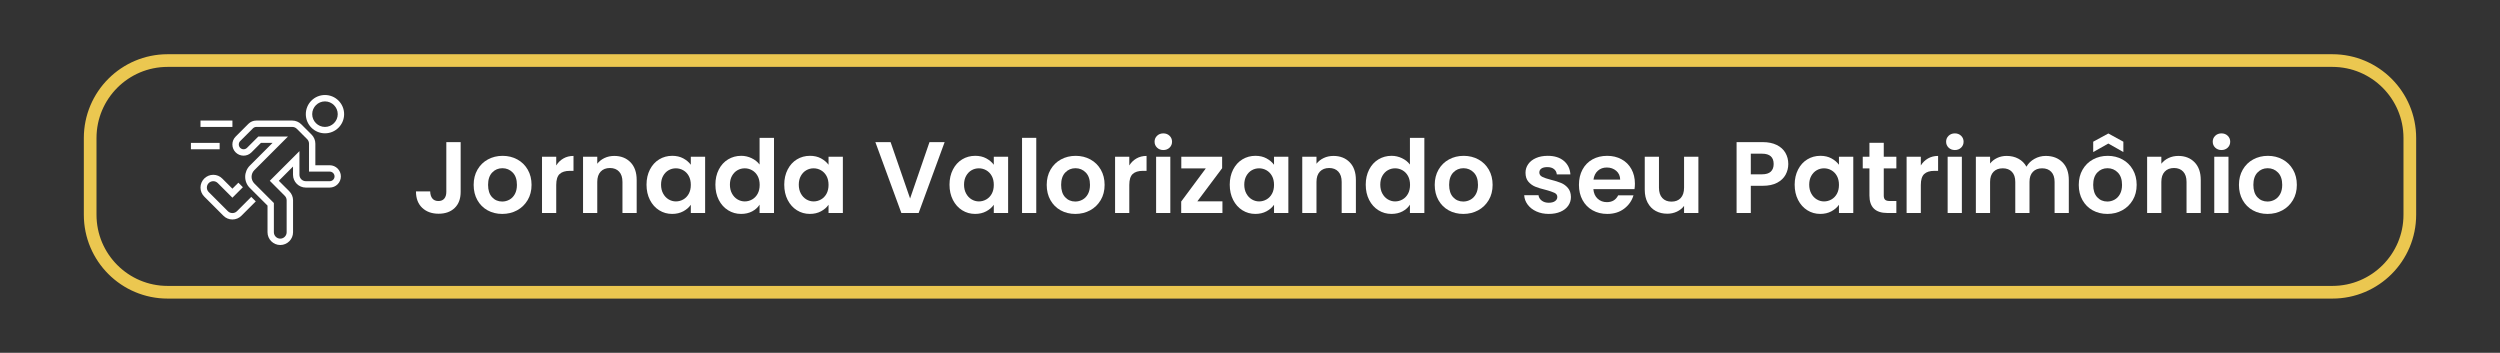 <svg xmlns="http://www.w3.org/2000/svg" xmlns:xlink="http://www.w3.org/1999/xlink" id="Modo_de_isolamento" x="0px" y="0px" viewBox="0 0 2959.2 417.6" style="enable-background:new 0 0 2959.2 417.6;" xml:space="preserve"><rect x="0" y="0" width="2959.2" height="417.6" fill="#333333" stroke="none"/><style type="text/css">	.st0{fill:#FFFFFF;}	.st1{fill:none;stroke:#EBC750;stroke-width:15;stroke-miterlimit:10;}</style><g>	<g>		<path class="st0" d="M545.27,168.21v58.91c0,8.17-2.36,14.53-7.09,19.06c-4.73,4.53-11.06,6.79-19,6.79   c-8.02,0-14.49-2.32-19.42-6.97c-4.93-4.65-7.39-11.14-7.39-19.48h16.83c0.08,3.61,0.94,6.41,2.58,8.42   c1.64,2,4.03,3.01,7.15,3.01c3.05,0,5.37-0.96,6.97-2.89c1.6-1.92,2.4-4.57,2.4-7.93v-58.91H545.27z"></path>		<path class="st0" d="M577.13,248.95c-5.13-2.84-9.16-6.87-12.08-12.08c-2.93-5.21-4.39-11.22-4.39-18.03   c0-6.81,1.5-12.82,4.51-18.03c3.01-5.21,7.11-9.24,12.32-12.08c5.21-2.84,11.02-4.27,17.43-4.27c6.41,0,12.22,1.42,17.43,4.27   c5.21,2.85,9.32,6.87,12.32,12.08c3.01,5.21,4.51,11.22,4.51,18.03c0,6.81-1.54,12.83-4.63,18.03c-3.09,5.21-7.26,9.24-12.5,12.08   c-5.25,2.85-11.12,4.27-17.61,4.27C588.03,253.21,582.26,251.79,577.13,248.95z M603.04,236.32c2.68-1.48,4.83-3.71,6.43-6.67   c1.6-2.96,2.4-6.57,2.4-10.82c0-6.33-1.66-11.2-4.99-14.61c-3.33-3.41-7.39-5.11-12.2-5.11s-8.84,1.7-12.08,5.11   c-3.25,3.41-4.87,8.28-4.87,14.61c0,6.33,1.58,11.2,4.75,14.61c3.17,3.41,7.15,5.11,11.96,5.11   C597.49,238.55,600.35,237.81,603.04,236.32z"></path>		<path class="st0" d="M666.88,187.57c3.49-2,7.47-3.01,11.96-3.01v17.67h-4.45c-5.29,0-9.28,1.24-11.96,3.73   c-2.69,2.49-4.03,6.81-4.03,12.98v33.18h-16.83v-66.61h16.83v10.34C660.57,192.34,663.39,189.57,666.88,187.57z"></path>		<path class="st0" d="M746.29,192.08c4.89,5.01,7.33,12,7.33,20.98v39.07h-16.83v-36.79c0-5.29-1.32-9.36-3.97-12.2   c-2.65-2.84-6.25-4.27-10.82-4.27c-4.65,0-8.32,1.42-11,4.27c-2.69,2.85-4.03,6.91-4.03,12.2v36.79h-16.83v-66.61h16.83v8.3   c2.24-2.89,5.11-5.15,8.6-6.79c3.49-1.64,7.31-2.46,11.48-2.46C734.99,184.56,741.4,187.07,746.29,192.08z"></path>		<path class="st0" d="M769.31,200.67c2.68-5.21,6.33-9.22,10.94-12.02c4.61-2.8,9.76-4.21,15.45-4.21c4.97,0,9.32,1,13.04,3.01   c3.73,2,6.71,4.53,8.96,7.57v-9.5h16.95v66.61H817.7v-9.74c-2.16,3.13-5.15,5.71-8.96,7.75c-3.81,2.04-8.2,3.07-13.17,3.07   c-5.61,0-10.72-1.44-15.33-4.33c-4.61-2.89-8.26-6.95-10.94-12.2c-2.69-5.25-4.03-11.28-4.03-18.09   C765.28,211.86,766.62,205.89,769.31,200.67z M815.3,208.31c-1.6-2.92-3.77-5.17-6.49-6.73c-2.73-1.56-5.65-2.34-8.78-2.34   s-6.01,0.76-8.66,2.28c-2.65,1.52-4.79,3.75-6.43,6.67c-1.64,2.93-2.46,6.39-2.46,10.4c0,4.01,0.82,7.51,2.46,10.52   c1.64,3.01,3.81,5.31,6.49,6.91c2.68,1.6,5.55,2.4,8.6,2.4c3.13,0,6.05-0.78,8.78-2.34c2.72-1.56,4.89-3.81,6.49-6.73   c1.6-2.92,2.4-6.43,2.4-10.52S816.9,211.24,815.3,208.31z"></path>		<path class="st0" d="M850.83,200.67c2.68-5.21,6.35-9.22,11-12.02c4.65-2.8,9.82-4.21,15.51-4.21c4.33,0,8.46,0.94,12.38,2.83   c3.93,1.88,7.05,4.39,9.38,7.51v-31.62h17.07v88.97H899.1v-9.86c-2.09,3.29-5.01,5.93-8.78,7.93c-3.77,2-8.14,3.01-13.1,3.01   c-5.61,0-10.74-1.44-15.39-4.33c-4.65-2.89-8.32-6.95-11-12.2c-2.69-5.25-4.03-11.28-4.03-18.09   C846.8,211.86,848.14,205.89,850.83,200.67z M896.81,208.31c-1.6-2.92-3.77-5.17-6.49-6.73c-2.73-1.56-5.65-2.34-8.78-2.34   s-6.01,0.76-8.66,2.28c-2.65,1.52-4.79,3.75-6.43,6.67c-1.64,2.93-2.46,6.39-2.46,10.4c0,4.01,0.82,7.51,2.46,10.52   c1.64,3.01,3.81,5.31,6.49,6.91c2.68,1.6,5.55,2.4,8.6,2.4c3.13,0,6.05-0.78,8.78-2.34c2.72-1.56,4.89-3.81,6.49-6.73   c1.6-2.92,2.4-6.43,2.4-10.52S898.41,211.24,896.81,208.31z"></path>		<path class="st0" d="M932.34,200.67c2.68-5.21,6.33-9.22,10.94-12.02c4.61-2.8,9.76-4.21,15.45-4.21c4.97,0,9.32,1,13.04,3.01   c3.73,2,6.71,4.53,8.96,7.57v-9.5h16.95v66.61h-16.95v-9.74c-2.16,3.13-5.15,5.71-8.96,7.75c-3.81,2.04-8.2,3.07-13.17,3.07   c-5.61,0-10.72-1.44-15.33-4.33c-4.61-2.89-8.26-6.95-10.94-12.2c-2.69-5.25-4.03-11.28-4.03-18.09   C928.31,211.86,929.65,205.89,932.34,200.67z M978.33,208.31c-1.6-2.92-3.77-5.17-6.49-6.73c-2.73-1.56-5.65-2.34-8.78-2.34   s-6.01,0.76-8.66,2.28c-2.65,1.52-4.79,3.75-6.43,6.67c-1.64,2.93-2.46,6.39-2.46,10.4c0,4.01,0.82,7.51,2.46,10.52   c1.64,3.01,3.81,5.31,6.49,6.91c2.68,1.6,5.55,2.4,8.6,2.4c3.13,0,6.05-0.78,8.78-2.34c2.72-1.56,4.89-3.81,6.49-6.73   c1.6-2.92,2.4-6.43,2.4-10.52S979.93,211.24,978.33,208.31z"></path>		<path class="st0" d="M1118.15,168.21l-30.78,83.92h-20.44l-30.78-83.92h18.03l23.08,66.73l22.96-66.73H1118.15z"></path>		<path class="st0" d="M1127.95,200.67c2.68-5.21,6.33-9.22,10.94-12.02c4.61-2.8,9.76-4.21,15.45-4.21c4.97,0,9.32,1,13.04,3.01   c3.73,2,6.71,4.53,8.96,7.57v-9.5h16.95v66.61h-16.95v-9.74c-2.16,3.13-5.15,5.71-8.96,7.75c-3.81,2.04-8.2,3.07-13.17,3.07   c-5.61,0-10.72-1.44-15.33-4.33c-4.61-2.89-8.26-6.95-10.94-12.2c-2.69-5.25-4.03-11.28-4.03-18.09   C1123.92,211.86,1125.26,205.89,1127.95,200.67z M1173.94,208.31c-1.6-2.92-3.77-5.17-6.49-6.73c-2.73-1.56-5.65-2.34-8.78-2.34   s-6.01,0.76-8.66,2.28c-2.65,1.52-4.79,3.75-6.43,6.67c-1.64,2.93-2.46,6.39-2.46,10.4c0,4.01,0.82,7.51,2.46,10.52   c1.64,3.01,3.81,5.31,6.49,6.91c2.68,1.6,5.55,2.4,8.6,2.4c3.13,0,6.05-0.78,8.78-2.34c2.72-1.56,4.89-3.81,6.49-6.73   c1.6-2.92,2.4-6.43,2.4-10.52S1175.54,211.24,1173.94,208.31z"></path>		<path class="st0" d="M1226.6,163.16v88.97h-16.83v-88.97H1226.6z"></path>		<path class="st0" d="M1255.45,248.95c-5.13-2.84-9.16-6.87-12.08-12.08c-2.93-5.21-4.39-11.22-4.39-18.03   c0-6.81,1.5-12.82,4.51-18.03c3.01-5.21,7.11-9.24,12.32-12.08c5.21-2.84,11.02-4.27,17.43-4.27c6.41,0,12.22,1.42,17.43,4.27   c5.21,2.85,9.32,6.87,12.32,12.08c3.01,5.21,4.51,11.22,4.51,18.03c0,6.81-1.54,12.83-4.63,18.03c-3.09,5.21-7.26,9.24-12.5,12.08   c-5.25,2.85-11.12,4.27-17.61,4.27C1266.35,253.21,1260.58,251.79,1255.45,248.95z M1281.36,236.32c2.68-1.48,4.83-3.71,6.43-6.67   c1.6-2.96,2.4-6.57,2.4-10.82c0-6.33-1.66-11.2-4.99-14.61c-3.33-3.41-7.39-5.11-12.2-5.11s-8.84,1.7-12.08,5.11   c-3.25,3.41-4.87,8.28-4.87,14.61c0,6.33,1.58,11.2,4.75,14.61c3.17,3.41,7.15,5.11,11.96,5.11   C1275.81,238.55,1278.67,237.81,1281.36,236.32z"></path>		<path class="st0" d="M1345.2,187.57c3.49-2,7.47-3.01,11.96-3.01v17.67h-4.45c-5.29,0-9.28,1.24-11.96,3.73   c-2.69,2.49-4.03,6.81-4.03,12.98v33.18h-16.83v-66.61h16.83v10.34C1338.89,192.34,1341.71,189.57,1345.2,187.57z"></path>		<path class="st0" d="M1369.6,174.77c-1.96-1.88-2.95-4.23-2.95-7.03c0-2.8,0.98-5.15,2.95-7.03c1.96-1.88,4.43-2.83,7.39-2.83   c2.96,0,5.43,0.94,7.39,2.83c1.96,1.88,2.95,4.23,2.95,7.03c0,2.81-0.98,5.15-2.95,7.03c-1.96,1.88-4.43,2.83-7.39,2.83   C1374.03,177.59,1371.57,176.65,1369.6,174.77z M1385.29,185.53v66.61h-16.83v-66.61H1385.29z"></path>		<path class="st0" d="M1417.27,238.31h29.7v13.83h-48.81v-13.59l29.1-39.19h-28.98v-13.83h48.33v13.59L1417.27,238.31z"></path>		<path class="st0" d="M1459.65,200.67c2.68-5.21,6.33-9.22,10.94-12.02c4.61-2.8,9.76-4.21,15.45-4.21c4.97,0,9.32,1,13.04,3.01   c3.73,2,6.71,4.53,8.96,7.57v-9.5H1525v66.61h-16.95v-9.74c-2.16,3.13-5.15,5.71-8.96,7.75c-3.81,2.04-8.2,3.07-13.17,3.07   c-5.61,0-10.72-1.44-15.33-4.33c-4.61-2.89-8.26-6.95-10.94-12.2c-2.69-5.25-4.03-11.28-4.03-18.09   C1455.63,211.86,1456.97,205.89,1459.65,200.67z M1505.64,208.31c-1.6-2.92-3.77-5.17-6.49-6.73c-2.73-1.56-5.65-2.34-8.78-2.34   s-6.01,0.76-8.66,2.28c-2.65,1.52-4.79,3.75-6.43,6.67c-1.64,2.93-2.46,6.39-2.46,10.4c0,4.01,0.82,7.51,2.46,10.52   c1.64,3.01,3.81,5.31,6.49,6.91c2.68,1.6,5.55,2.4,8.6,2.4c3.13,0,6.05-0.78,8.78-2.34c2.72-1.56,4.89-3.81,6.49-6.73   c1.6-2.92,2.4-6.43,2.4-10.52S1507.24,211.24,1505.64,208.31z"></path>		<path class="st0" d="M1597.61,192.08c4.89,5.01,7.33,12,7.33,20.98v39.07h-16.83v-36.79c0-5.29-1.32-9.36-3.97-12.2   c-2.65-2.84-6.25-4.27-10.82-4.27c-4.65,0-8.32,1.42-11,4.27c-2.69,2.85-4.03,6.91-4.03,12.2v36.79h-16.83v-66.61h16.83v8.3   c2.24-2.89,5.11-5.15,8.6-6.79c3.49-1.64,7.31-2.46,11.48-2.46C1586.31,184.56,1592.72,187.07,1597.61,192.08z"></path>		<path class="st0" d="M1620.64,200.67c2.68-5.21,6.35-9.22,11-12.02c4.65-2.8,9.82-4.21,15.51-4.21c4.33,0,8.46,0.94,12.38,2.83   c3.93,1.88,7.05,4.39,9.38,7.51v-31.62h17.07v88.97h-17.07v-9.86c-2.08,3.29-5.01,5.93-8.78,7.93c-3.77,2-8.14,3.01-13.11,3.01   c-5.61,0-10.74-1.44-15.39-4.33c-4.65-2.89-8.32-6.95-11-12.2c-2.69-5.25-4.03-11.28-4.03-18.09   C1616.61,211.86,1617.95,205.89,1620.64,200.67z M1666.63,208.31c-1.6-2.92-3.77-5.17-6.49-6.73c-2.73-1.56-5.65-2.34-8.78-2.34   s-6.01,0.76-8.66,2.28c-2.64,1.52-4.79,3.75-6.43,6.67c-1.64,2.93-2.46,6.39-2.46,10.4c0,4.01,0.82,7.51,2.46,10.52   c1.64,3.01,3.81,5.31,6.49,6.91c2.68,1.6,5.55,2.4,8.6,2.4c3.13,0,6.05-0.78,8.78-2.34c2.72-1.56,4.89-3.81,6.49-6.73   c1.6-2.92,2.4-6.43,2.4-10.52S1668.23,211.24,1666.63,208.31z"></path>		<path class="st0" d="M1714.72,248.95c-5.13-2.84-9.16-6.87-12.08-12.08c-2.93-5.21-4.39-11.22-4.39-18.03   c0-6.81,1.5-12.82,4.51-18.03c3.01-5.21,7.11-9.24,12.32-12.08c5.21-2.84,11.02-4.27,17.43-4.27c6.41,0,12.22,1.42,17.43,4.27   c5.21,2.85,9.32,6.87,12.32,12.08c3.01,5.21,4.51,11.22,4.51,18.03c0,6.81-1.54,12.83-4.63,18.03c-3.09,5.21-7.26,9.24-12.5,12.08   c-5.25,2.85-11.12,4.27-17.61,4.27C1725.61,253.21,1719.84,251.79,1714.72,248.95z M1740.62,236.32c2.68-1.48,4.83-3.71,6.43-6.67   c1.6-2.96,2.4-6.57,2.4-10.82c0-6.33-1.66-11.2-4.99-14.61c-3.33-3.41-7.39-5.11-12.2-5.11c-4.81,0-8.84,1.7-12.08,5.11   c-3.25,3.41-4.87,8.28-4.87,14.61c0,6.33,1.58,11.2,4.75,14.61c3.17,3.41,7.15,5.11,11.96,5.11   C1735.07,238.55,1737.94,237.81,1740.62,236.32z"></path>		<path class="st0" d="M1818.59,250.27c-4.33-1.96-7.75-4.63-10.28-8c-2.53-3.37-3.91-7.09-4.15-11.18h16.95   c0.32,2.57,1.58,4.69,3.79,6.37c2.2,1.68,4.95,2.53,8.24,2.53c3.2,0,5.71-0.64,7.51-1.92c1.8-1.28,2.71-2.92,2.71-4.93   c0-2.16-1.1-3.79-3.31-4.87c-2.21-1.08-5.71-2.26-10.52-3.55c-4.97-1.2-9.04-2.44-12.2-3.73c-3.17-1.28-5.89-3.25-8.18-5.89   c-2.28-2.64-3.43-6.21-3.43-10.7c0-3.69,1.06-7.05,3.19-10.1c2.12-3.05,5.17-5.45,9.14-7.21c3.97-1.76,8.64-2.65,14.01-2.65   c7.93,0,14.27,1.98,19,5.95c4.73,3.97,7.33,9.32,7.81,16.05h-16.11c-0.24-2.64-1.34-4.75-3.31-6.31   c-1.96-1.56-4.59-2.34-7.88-2.34c-3.05,0-5.39,0.56-7.03,1.68c-1.64,1.12-2.46,2.69-2.46,4.69c0,2.25,1.12,3.95,3.37,5.11   c2.24,1.16,5.73,2.34,10.46,3.55c4.81,1.2,8.78,2.45,11.9,3.73c3.13,1.28,5.83,3.27,8.12,5.95c2.28,2.69,3.47,6.23,3.55,10.64   c0,3.85-1.06,7.29-3.19,10.34c-2.13,3.05-5.17,5.43-9.14,7.15c-3.97,1.72-8.6,2.58-13.89,2.58   C1827.81,253.21,1822.92,252.23,1818.59,250.27z"></path>		<path class="st0" d="M1934.73,223.88h-48.69c0.4,4.81,2.08,8.58,5.05,11.3c2.96,2.73,6.61,4.09,10.94,4.09   c6.25,0,10.7-2.68,13.35-8.06h18.15c-1.92,6.41-5.61,11.68-11.06,15.81c-5.45,4.13-12.14,6.19-20.08,6.19   c-6.41,0-12.16-1.42-17.25-4.27c-5.09-2.84-9.06-6.87-11.9-12.08c-2.85-5.21-4.27-11.22-4.27-18.03c0-6.89,1.4-12.94,4.21-18.15   c2.8-5.21,6.73-9.22,11.78-12.02c5.05-2.8,10.86-4.21,17.43-4.21c6.33,0,12,1.36,17.01,4.09c5.01,2.73,8.9,6.59,11.66,11.6   c2.77,5.01,4.15,10.76,4.15,17.25C1935.21,219.79,1935.05,221.96,1934.73,223.88z M1917.78,212.58c-0.08-4.33-1.64-7.79-4.69-10.4   c-3.05-2.6-6.77-3.91-11.18-3.91c-4.17,0-7.68,1.26-10.52,3.79c-2.85,2.53-4.59,6.03-5.23,10.52H1917.78z"></path>		<path class="st0" d="M2010.35,185.53v66.61h-16.95v-8.42c-2.16,2.89-4.99,5.15-8.48,6.79c-3.49,1.64-7.27,2.46-11.36,2.46   c-5.21,0-9.82-1.1-13.83-3.31c-4.01-2.2-7.15-5.45-9.44-9.74c-2.28-4.29-3.43-9.4-3.43-15.33v-39.07h16.83v36.67   c0,5.29,1.32,9.36,3.97,12.2c2.64,2.85,6.25,4.27,10.82,4.27c4.65,0,8.3-1.42,10.94-4.27c2.64-2.84,3.97-6.91,3.97-12.2v-36.67   H2010.35z"></path>		<path class="st0" d="M2113.57,206.81c-2.12,3.93-5.45,7.09-9.98,9.5c-4.53,2.41-10.24,3.61-17.13,3.61h-14.07v32.22h-16.83v-83.92   h30.9c6.49,0,12.02,1.12,16.59,3.37c4.57,2.25,8,5.33,10.28,9.26c2.28,3.93,3.43,8.38,3.43,13.34   C2116.75,198.67,2115.69,202.88,2113.57,206.81z M2096.07,203.14c2.24-2.12,3.37-5.11,3.37-8.96c0-8.17-4.57-12.26-13.71-12.26   h-13.34v24.41h13.34C2090.38,206.33,2093.83,205.26,2096.07,203.14z"></path>		<path class="st0" d="M2128.35,200.67c2.68-5.21,6.33-9.22,10.94-12.02c4.61-2.8,9.76-4.21,15.45-4.21c4.97,0,9.32,1,13.04,3.01   c3.73,2,6.71,4.53,8.96,7.57v-9.5h16.95v66.61h-16.95v-9.74c-2.16,3.13-5.15,5.71-8.96,7.75c-3.81,2.04-8.2,3.07-13.17,3.07   c-5.61,0-10.72-1.44-15.33-4.33c-4.61-2.89-8.26-6.95-10.94-12.2c-2.69-5.25-4.03-11.28-4.03-18.09   C2124.33,211.86,2125.67,205.89,2128.35,200.67z M2174.34,208.31c-1.6-2.92-3.77-5.17-6.49-6.73c-2.73-1.56-5.65-2.34-8.78-2.34   s-6.01,0.76-8.66,2.28c-2.64,1.52-4.79,3.75-6.43,6.67c-1.64,2.93-2.46,6.39-2.46,10.4c0,4.01,0.82,7.51,2.46,10.52   c1.64,3.01,3.81,5.31,6.49,6.91c2.68,1.6,5.55,2.4,8.6,2.4c3.13,0,6.05-0.78,8.78-2.34c2.72-1.56,4.89-3.81,6.49-6.73   c1.6-2.92,2.4-6.43,2.4-10.52S2175.94,211.24,2174.34,208.31z"></path>		<path class="st0" d="M2229.77,199.35v32.22c0,2.25,0.54,3.87,1.62,4.87c1.08,1,2.9,1.5,5.47,1.5h7.82v14.19h-10.58   c-14.19,0-21.28-6.89-21.28-20.68v-32.1h-7.93v-13.83h7.93v-16.47h16.95v16.47h14.91v13.83H2229.77z"></path>		<path class="st0" d="M2282.12,187.57c3.49-2,7.47-3.01,11.96-3.01v17.67h-4.45c-5.29,0-9.28,1.24-11.96,3.73   c-2.69,2.49-4.03,6.81-4.03,12.98v33.18h-16.83v-66.61h16.83v10.34C2275.81,192.34,2278.64,189.57,2282.12,187.57z"></path>		<path class="st0" d="M2306.53,174.77c-1.96-1.88-2.95-4.23-2.95-7.03c0-2.8,0.98-5.15,2.95-7.03c1.96-1.88,4.43-2.83,7.39-2.83   c2.96,0,5.43,0.94,7.39,2.83c1.96,1.88,2.95,4.23,2.95,7.03c0,2.81-0.98,5.15-2.95,7.03c-1.96,1.88-4.43,2.83-7.39,2.83   C2310.96,177.59,2308.49,176.65,2306.53,174.77z M2322.22,185.53v66.61h-16.83v-66.61H2322.22z"></path>		<path class="st0" d="M2441.3,192.08c5.01,5.01,7.51,12,7.51,20.98v39.07h-16.83v-36.79c0-5.21-1.32-9.2-3.97-11.96   c-2.64-2.77-6.25-4.15-10.82-4.15s-8.2,1.38-10.88,4.15c-2.69,2.76-4.03,6.75-4.03,11.96v36.79h-16.83v-36.79   c0-5.21-1.32-9.2-3.97-11.96c-2.64-2.77-6.25-4.15-10.82-4.15c-4.65,0-8.32,1.38-11,4.15c-2.69,2.76-4.03,6.75-4.03,11.96v36.79   h-16.83v-66.61h16.83v8.06c2.16-2.8,4.95-5.01,8.36-6.61c3.41-1.6,7.15-2.41,11.24-2.41c5.21,0,9.86,1.1,13.95,3.31   c4.09,2.21,7.25,5.35,9.5,9.44c2.16-3.85,5.31-6.93,9.44-9.26c4.13-2.32,8.6-3.49,13.41-3.49   C2429.7,184.56,2436.29,187.07,2441.3,192.08z"></path>		<path class="st0" d="M2477.07,248.95c-5.13-2.84-9.16-6.87-12.08-12.08c-2.93-5.21-4.39-11.22-4.39-18.03   c0-6.81,1.5-12.82,4.51-18.03c3-5.21,7.11-9.24,12.32-12.08c5.21-2.84,11.02-4.27,17.43-4.27c6.41,0,12.22,1.42,17.43,4.27   c5.21,2.85,9.32,6.87,12.32,12.08c3.01,5.21,4.51,11.22,4.51,18.03c0,6.81-1.54,12.83-4.63,18.03c-3.09,5.21-7.25,9.24-12.5,12.08   c-5.25,2.85-11.12,4.27-17.61,4.27C2487.97,253.21,2482.2,251.79,2477.07,248.95z M2495.59,169.9l-17.91,10.1v-12.26l17.91-9.74   l17.79,9.74V180L2495.59,169.9z M2502.98,236.32c2.68-1.48,4.83-3.71,6.43-6.67c1.6-2.96,2.4-6.57,2.4-10.82   c0-6.33-1.66-11.2-4.99-14.61c-3.33-3.41-7.39-5.11-12.2-5.11c-4.81,0-8.84,1.7-12.08,5.11c-3.25,3.41-4.87,8.28-4.87,14.61   c0,6.33,1.58,11.2,4.75,14.61c3.17,3.41,7.15,5.11,11.96,5.11C2497.43,238.55,2500.29,237.81,2502.98,236.32z"></path>		<path class="st0" d="M2597.66,192.08c4.89,5.01,7.33,12,7.33,20.98v39.07h-16.83v-36.79c0-5.29-1.32-9.36-3.97-12.2   c-2.64-2.84-6.25-4.27-10.82-4.27c-4.65,0-8.32,1.42-11,4.27c-2.69,2.85-4.03,6.91-4.03,12.2v36.79h-16.83v-66.61h16.83v8.3   c2.24-2.89,5.11-5.15,8.6-6.79c3.49-1.64,7.31-2.46,11.48-2.46C2586.36,184.56,2592.77,187.07,2597.66,192.08z"></path>		<path class="st0" d="M2622.12,174.77c-1.96-1.88-2.95-4.23-2.95-7.03c0-2.8,0.98-5.15,2.95-7.03c1.96-1.88,4.43-2.83,7.39-2.83   c2.96,0,5.43,0.94,7.39,2.83c1.96,1.88,2.95,4.23,2.95,7.03c0,2.81-0.98,5.15-2.95,7.03c-1.96,1.88-4.43,2.83-7.39,2.83   C2626.55,177.59,2624.09,176.65,2622.12,174.77z M2637.81,185.53v66.61h-16.83v-66.61H2637.81z"></path>		<path class="st0" d="M2666.67,248.95c-5.13-2.84-9.16-6.87-12.08-12.08c-2.93-5.21-4.39-11.22-4.39-18.03   c0-6.81,1.5-12.82,4.51-18.03c3-5.21,7.11-9.24,12.32-12.08c5.21-2.84,11.02-4.27,17.43-4.27c6.41,0,12.22,1.42,17.43,4.27   c5.21,2.85,9.32,6.87,12.32,12.08c3.01,5.21,4.51,11.22,4.51,18.03c0,6.81-1.54,12.83-4.63,18.03c-3.09,5.21-7.25,9.24-12.5,12.08   c-5.25,2.85-11.12,4.27-17.61,4.27C2677.57,253.21,2671.8,251.79,2666.67,248.95z M2692.58,236.32c2.68-1.48,4.83-3.71,6.43-6.67   c1.6-2.96,2.4-6.57,2.4-10.82c0-6.33-1.66-11.2-4.99-14.61c-3.33-3.41-7.39-5.11-12.2-5.11c-4.81,0-8.84,1.7-12.08,5.11   c-3.25,3.41-4.87,8.28-4.87,14.61c0,6.33,1.58,11.2,4.75,14.61c3.17,3.41,7.15,5.11,11.96,5.11   C2687.03,238.55,2689.89,237.81,2692.58,236.32z"></path>	</g>	<path class="st1" d="M2760.78,345.93H198.42c-50.64,0-91.69-41.05-91.69-91.69v-90.87c0-50.64,41.05-91.69,91.69-91.69h2562.35  c50.64,0,91.69,41.05,91.69,91.69v90.87C2852.47,304.87,2811.42,345.93,2760.78,345.93z"></path>	<path class="st0" d="M331.77,290.02c-8.31,0-15.11-6.8-15.11-15.11v-31.54l-21.01-20.97c-3.49-3.49-5.43-8.17-5.43-13.13  c0-4.91,1.98-9.68,5.43-13.17l26.96-26.96h-13.74l-11.24,11.24c-2.5,2.5-5.81,3.87-9.35,3.87c-7.27,0-13.22-5.95-13.22-13.22  c0-3.54,1.37-6.85,3.87-9.35l15.11-15.11c2.5-2.5,5.81-3.87,9.35-3.87h42.55c3.97,0,7.89,1.61,10.67,4.44l12.23,12.23  c2.83,2.83,4.44,6.71,4.44,10.67v25.55h17c7.27,0,13.22,5.95,13.22,13.22s-5.95,13.22-13.22,13.22h-28.33  c-8.31,0-15.11-6.8-15.11-15.11v-9.78L330.02,214l12.42,12.42c2.83,2.83,4.44,6.66,4.44,10.67v37.78  C346.88,283.22,340.08,290.02,331.77,290.02z M305.8,161.58h35.09l-39.9,39.9c-2.08,2.08-3.21,4.91-3.21,7.84  c0,2.88,1.18,5.72,3.21,7.79l23.19,23.19v34.61c0,4.15,3.4,7.56,7.56,7.56c4.15,0,7.56-3.4,7.56-7.56v-37.78  c0-2.03-0.8-3.92-2.22-5.34L319.35,214l35.09-35.09v28c0,4.15,3.4,7.56,7.56,7.56h28.33c3.12,0,5.67-2.55,5.67-5.67  c0-3.12-2.55-5.67-5.67-5.67h-24.55v-33.1c0-1.98-0.8-3.92-2.22-5.34l-12.23-12.23c-1.42-1.42-3.35-2.22-5.34-2.22h-42.55  c-1.51,0-2.93,0.61-4.01,1.65l-15.11,15.11c-1.09,1.09-1.65,2.5-1.65,4.01c0,3.12,2.55,5.67,5.67,5.67c1.51,0,2.93-0.61,4.01-1.65  L305.8,161.58z"></path>	<path class="st0" d="M275.1,259.8c-4.01,0-7.84-1.56-10.67-4.44l-22.67-22.67c-2.83-2.83-4.44-6.66-4.44-10.67  c0-8.31,6.8-15.11,15.11-15.11c4.01,0,7.84,1.56,10.67,4.44l11.99,11.99l7.08-7.08l5.34,5.34l-12.42,12.42l-17.33-17.33  c-1.42-1.42-3.31-2.22-5.34-2.22c-4.16,0-7.56,3.4-7.56,7.56c0,2.03,0.8,3.92,2.22,5.34l22.67,22.67c2.88,2.88,7.84,2.88,10.67,0  l17-17l5.34,5.34l-17,17C282.94,258.24,279.12,259.8,275.1,259.8z"></path>	<path class="st0" d="M384.66,157.8c-12.51,0-22.67-10.15-22.67-22.67s10.15-22.67,22.67-22.67s22.67,10.15,22.67,22.67  S397.17,157.8,384.66,157.8z M384.66,120.02c-8.31,0-15.11,6.8-15.11,15.11s6.8,15.11,15.11,15.11c8.31,0,15.11-6.8,15.11-15.11  S392.97,120.02,384.66,120.02z"></path>	<path class="st0" d="M225.99,169.13h34v7.56h-34V169.13z"></path>	<path class="st0" d="M237.33,142.69h37.78v7.56h-37.78V142.69z"></path></g></svg>